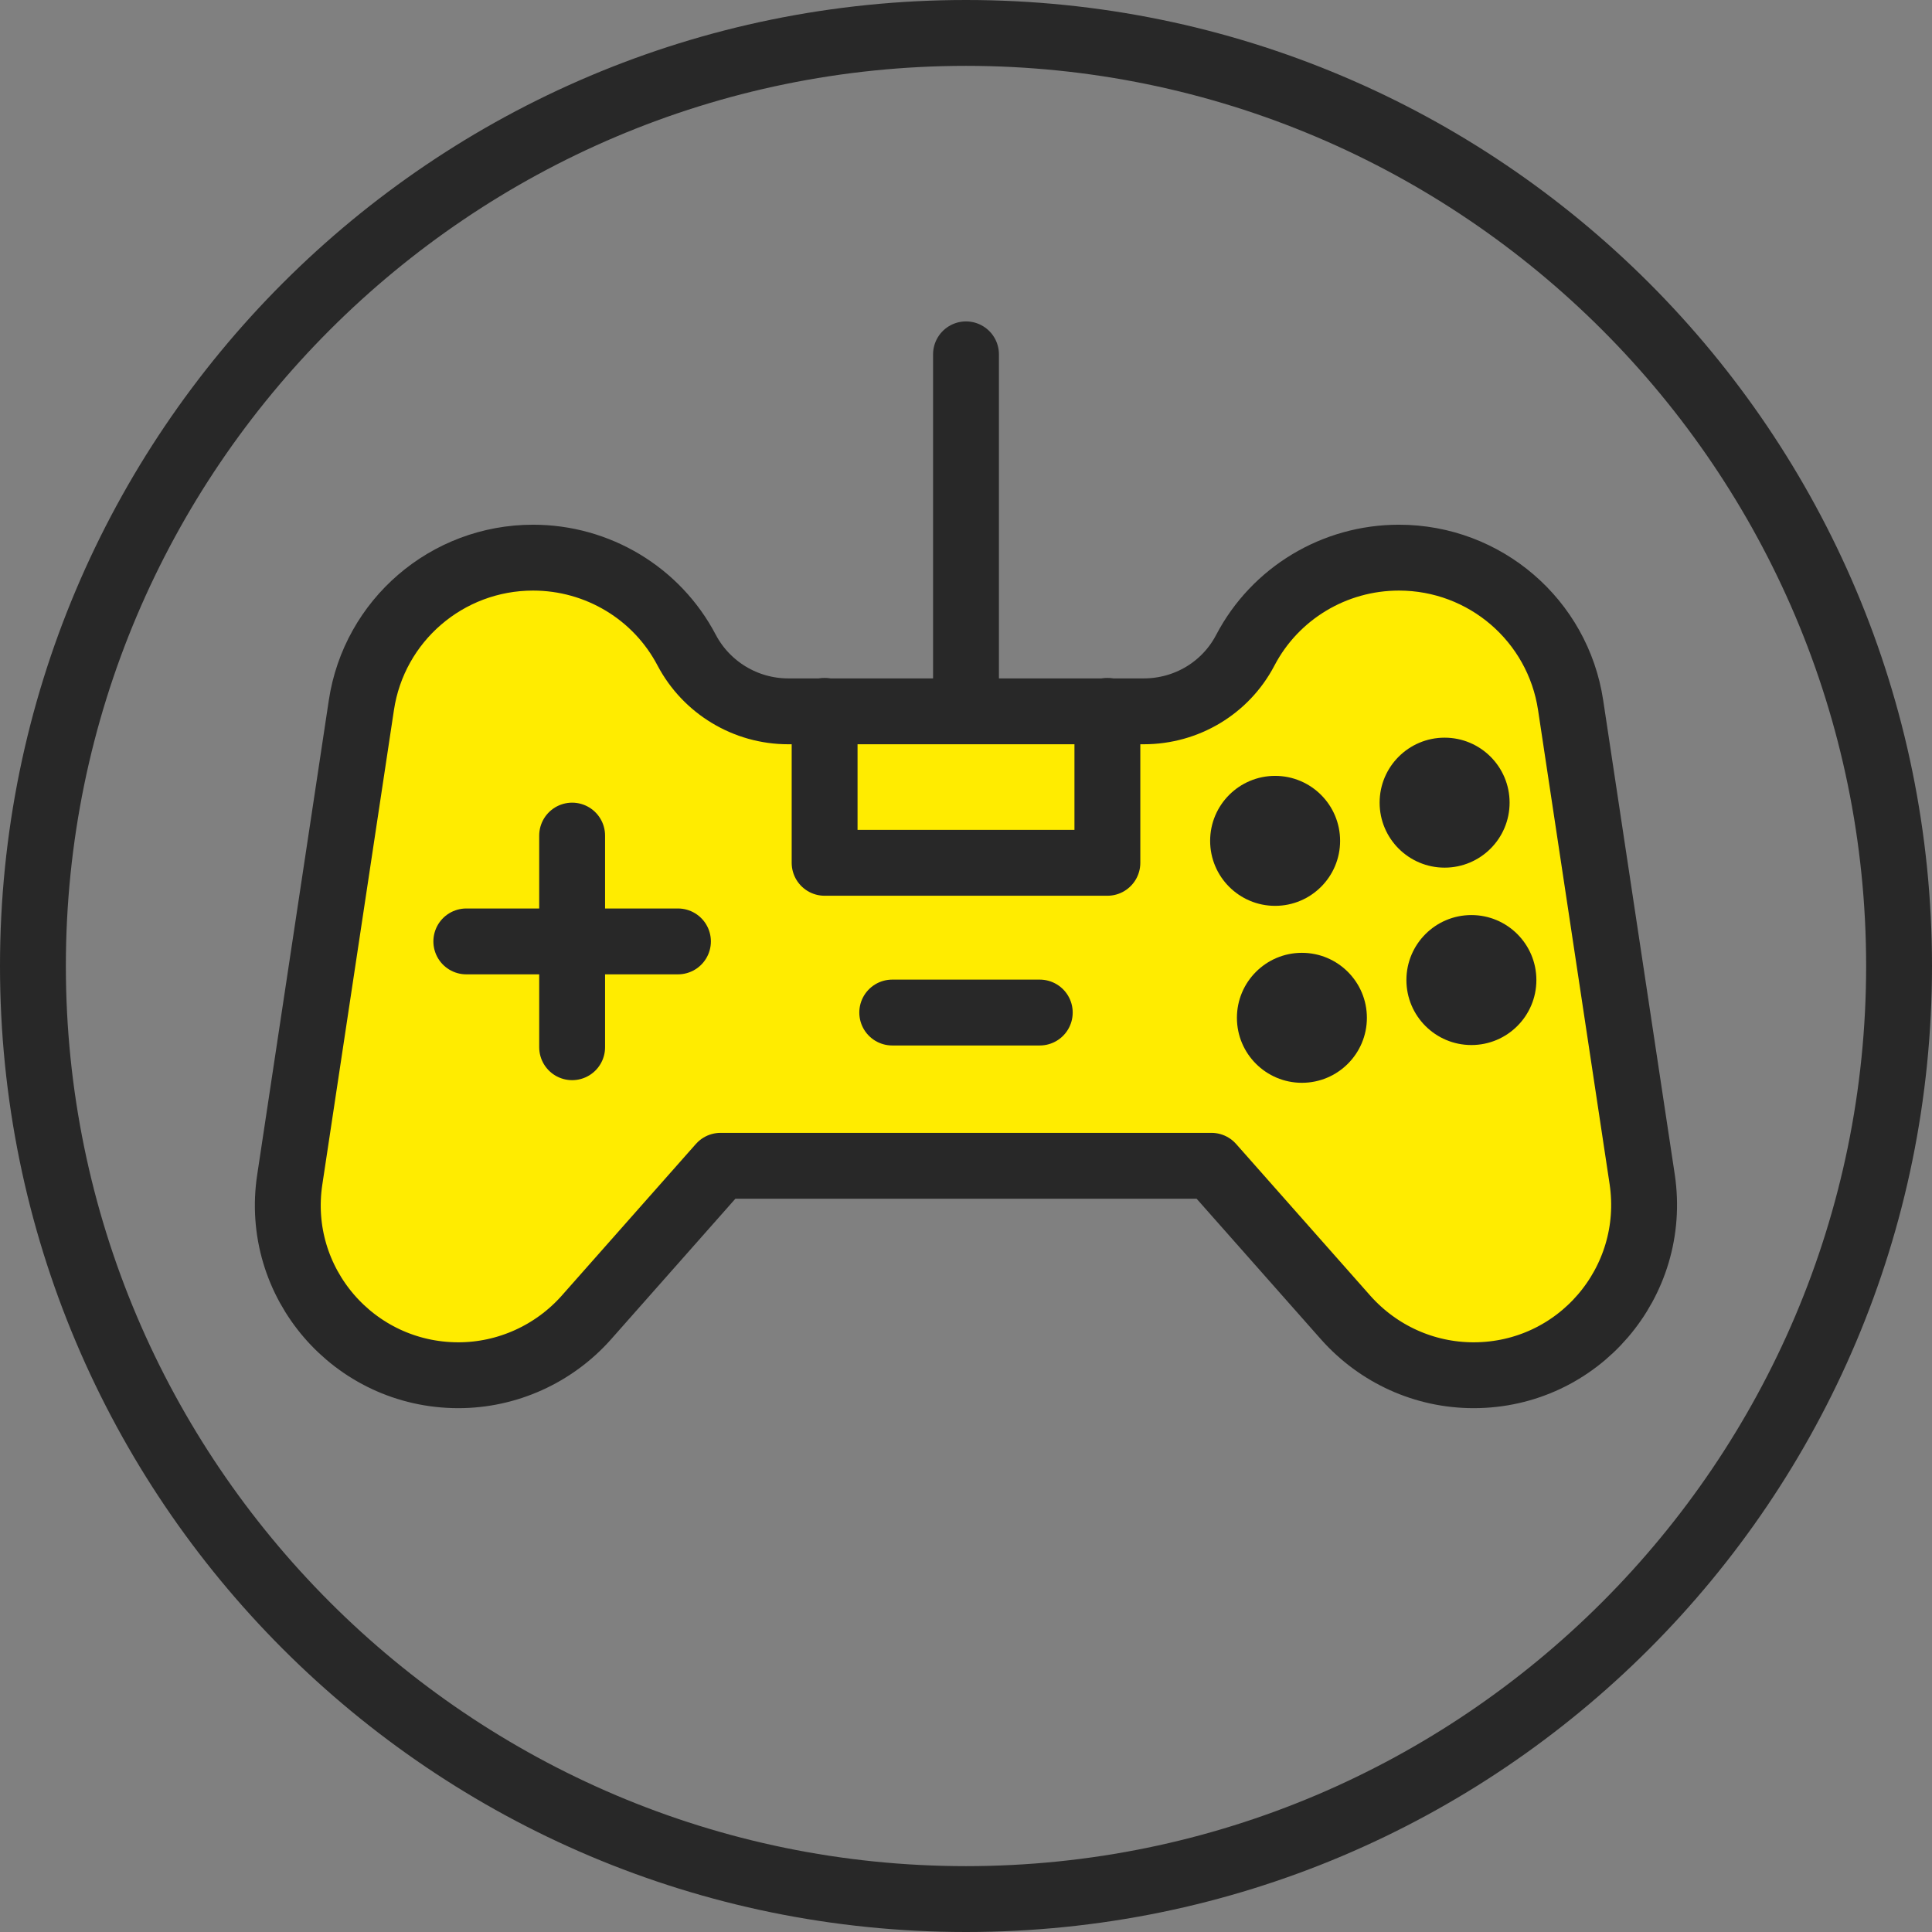 <?xml version="1.0" encoding="UTF-8"?>
<svg id="Layer_2" data-name="Layer 2" xmlns="http://www.w3.org/2000/svg" width="44" height="44" viewBox="0 0 44 44">
  <rect x="0" y="0" width="44" height="44" fill="#808080" stroke="none"/>
  <g id="Icons">
    <g>
      <path d="M22,1.5c11.3,0,20.5,9.2,20.5,20.5s-9.2,20.5-20.5,20.5S1.5,33.3,1.5,22,10.7,1.5,22,1.5M22,0C9.85,0,0,9.85,0,22s9.85,22,22,22,22-9.85,22-22S34.15,0,22,0h0Z" fill="#282828"/>
      <g>
        <g>
          <path d="M22,26.55h5.59s3.06,3.46,3.06,3.46c.74.83,1.79,1.31,2.91,1.31h0c2.38,0,4.19-2.11,3.84-4.46l-1.63-10.8c-.29-1.93-1.95-3.36-3.91-3.36h0c-1.47,0-2.82.81-3.5,2.11h0c-.45.86-1.34,1.39-2.31,1.39h-4.05s-4.05,0-4.05,0c-.97,0-1.86-.54-2.31-1.39h0c-.68-1.3-2.03-2.11-3.5-2.11h0c-1.96,0-3.62,1.43-3.91,3.36l-1.63,10.8c-.36,2.35,1.46,4.46,3.84,4.46h0c1.11,0,2.17-.48,2.91-1.31l3.06-3.46h5.59,0Z" fill="#fff"/>
          <path d="M22,26.55h5.59s3.06,3.46,3.06,3.46c.74.83,1.79,1.31,2.91,1.31h0c2.38,0,4.19-2.11,3.84-4.46l-1.63-10.8c-.29-1.93-1.95-3.36-3.91-3.36h0c-1.47,0-2.82.81-3.5,2.11h0c-.45.86-1.34,1.39-2.31,1.39h-4.05s-4.05,0-4.05,0c-.97,0-1.86-.54-2.31-1.39h0c-.68-1.3-2.03-2.11-3.5-2.11h0c-1.96,0-3.62,1.43-3.91,3.36l-1.63,10.8c-.36,2.35,1.46,4.46,3.84,4.46h0c1.11,0,2.17-.48,2.91-1.31l3.06-3.46h5.59,0Z" fill="#ffec00" stroke="#282828" stroke-linecap="round" stroke-linejoin="round" stroke-width="1.5"/>
          <g>
            <line x1="13.03" y1="19.03" x2="13.03" y2="23.85" fill="none" stroke="#282828" stroke-linecap="round" stroke-linejoin="round" stroke-width="1.5"/>
            <line x1="15.44" y1="21.44" x2="10.62" y2="21.44" fill="none" stroke="#282828" stroke-linecap="round" stroke-linejoin="round" stroke-width="1.5"/>
          </g>
          <g>
            <circle cx="29.04" cy="19.15" r="1.48" fill="#282828"/>
            <g>
              <circle cx="32.9" cy="18.28" r="1.48" fill="#282828"/>
              <circle cx="29.65" cy="23.18" r="1.48" fill="#282828"/>
              <circle cx="33.51" cy="22.32" r="1.48" fill="#282828"/>
            </g>
          </g>
          <polyline points="18.78 16.19 18.78 19.65 25.22 19.65 25.22 16.19" fill="none" stroke="#282828" stroke-linecap="round" stroke-linejoin="round" stroke-width="1.5"/>
        </g>
        <line x1="22" y1="16.19" x2="22" y2="8.07" fill="none" stroke="#282828" stroke-linecap="round" stroke-linejoin="round" stroke-width="1.5"/>
      </g>
      <line x1="20.32" y1="23.06" x2="23.68" y2="23.06" fill="none" stroke="#282828" stroke-linecap="round" stroke-linejoin="round" stroke-width="1.5"/>
    </g>
  </g>
</svg>